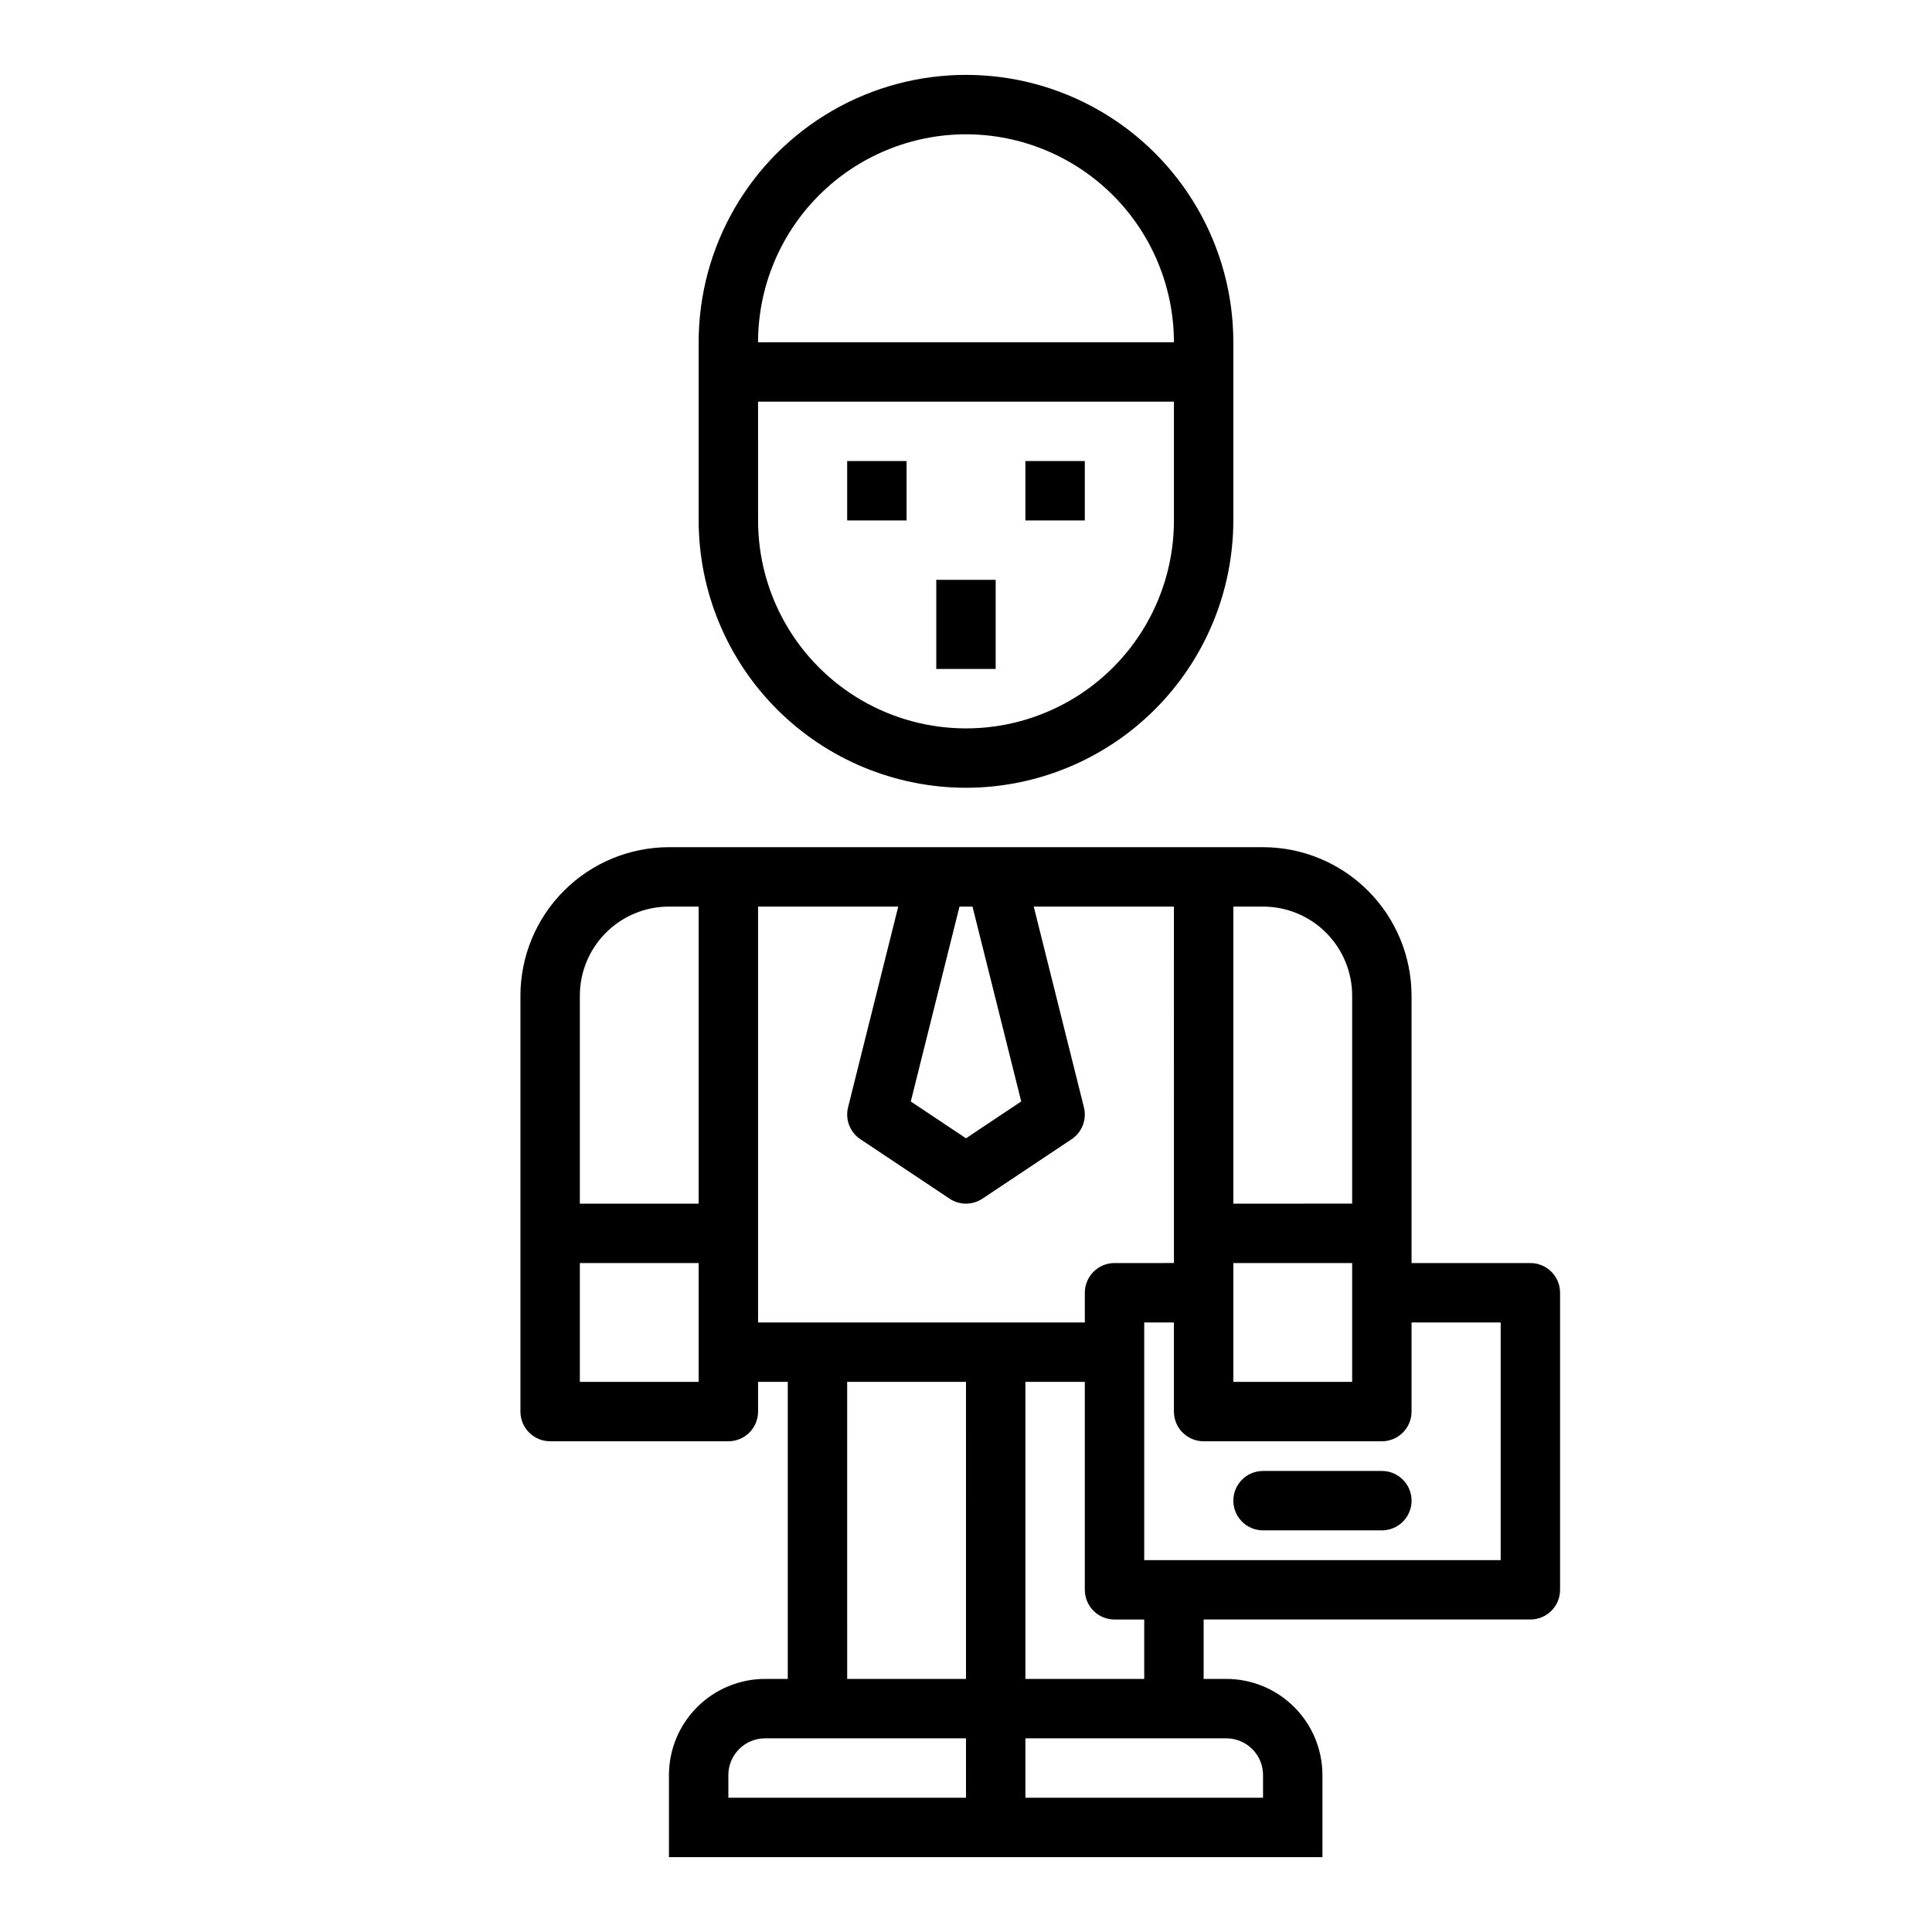 <?xml version="1.0" encoding="UTF-8"?>
<!-- Uploaded to: ICON Repo, www.svgrepo.com, Generator: ICON Repo Mixer Tools -->
<svg fill="#000000" width="800px" height="800px" version="1.1" viewBox="144 144 512 512" xmlns="http://www.w3.org/2000/svg">
 <g>
  <path d="m368.51 266.18h15.742v15.742h-15.742z"/>
  <path d="m415.74 266.18h15.742v15.742h-15.742z"/>
  <path d="m281.92 407.87v110.21c0 2.09 0.828 4.09 2.305 5.566 1.477 1.477 3.481 2.305 5.566 2.305h47.234c2.086 0 4.09-0.828 5.566-2.305 1.477-1.477 2.305-3.477 2.305-5.566v-7.871h7.871v78.719h-6.016 0.004c-6.754 0.008-13.23 2.695-18.004 7.473-4.777 4.773-7.465 11.25-7.473 18.004v21.758h173.18v-21.758c-0.008-6.754-2.691-13.23-7.469-18.004-4.773-4.777-11.25-7.465-18.004-7.473h-6.012v-15.742h86.59c2.09 0 4.09-0.828 5.566-2.305 1.477-1.477 2.305-3.481 2.305-5.566v-78.723c0-2.086-0.828-4.09-2.305-5.566-1.477-1.477-3.477-2.305-5.566-2.305h-31.488v-70.848c-0.012-10.438-4.164-20.441-11.543-27.82-7.379-7.379-17.383-11.527-27.816-11.539h-157.44c-10.434 0.012-20.438 4.16-27.816 11.539-7.379 7.379-11.531 17.383-11.543 27.82zm47.23 102.34h-31.484v-31.488h31.488zm39.359 0h31.488l0.004 78.719h-31.488zm31.488 110.21h-62.973v-6.016 0.004c0.004-5.375 4.356-9.727 9.73-9.73h53.246zm68.992-15.742c5.371 0.004 9.727 4.356 9.73 9.73v6.012h-62.977v-15.742zm-21.758-15.746h-31.488v-78.719h15.742v55.105h0.004c0 2.086 0.828 4.09 2.305 5.566 1.477 1.477 3.477 2.305 5.566 2.305h7.871zm94.465-94.465v62.977h-94.465v-62.977h7.871v23.617c0 2.09 0.832 4.09 2.309 5.566 1.473 1.477 3.477 2.305 5.566 2.305h47.23c2.086 0 4.09-0.828 5.566-2.305 1.477-1.477 2.305-3.477 2.305-5.566v-23.617zm-39.359 15.742-31.488 0.004v-31.488h31.488zm0-102.34v55.105l-31.488 0.004v-78.723h7.871c6.262 0 12.27 2.488 16.699 6.918 4.43 4.43 6.918 10.434 6.918 16.699zm-47.23 70.848-15.746 0.004c-4.348 0-7.871 3.523-7.871 7.871v7.871h-86.594v-110.21h37.148l-13.297 53.191c-0.809 3.227 0.5 6.617 3.266 8.461l23.617 15.742v0.004c2.644 1.766 6.094 1.766 8.738 0l23.617-15.742v-0.004c2.766-1.844 4.074-5.234 3.266-8.461l-13.297-53.191h37.148zm-53.383-94.461 12.91 51.633-14.633 9.77-14.633-9.754 12.906-51.648zm-72.574 78.723h-31.484v-55.105c0-6.266 2.484-12.27 6.914-16.699s10.438-6.918 16.699-6.918h7.871z"/>
  <path d="m400 352.77c18.781-0.023 36.789-7.492 50.07-20.777 13.281-13.281 20.754-31.285 20.777-50.07v-47.23c0-25.312-13.504-48.703-35.426-61.359-21.918-12.652-48.926-12.652-70.848 0-21.922 12.656-35.426 36.047-35.426 61.359v47.23c0.023 18.785 7.496 36.789 20.777 50.07 13.281 13.285 31.289 20.754 50.074 20.777zm0-173.18c14.609 0.016 28.613 5.828 38.945 16.156 10.328 10.332 16.141 24.34 16.156 38.949h-110.21c0.016-14.609 5.828-28.617 16.156-38.949 10.332-10.328 24.34-16.141 38.949-16.156zm-55.105 70.848h110.21v31.488c0 19.688-10.5 37.879-27.551 47.723s-38.055 9.844-55.105 0c-17.047-9.844-27.551-28.035-27.551-47.723z"/>
  <path d="m392.12 297.66h15.742v23.617h-15.742z"/>
  <path d="m510.21 533.82h-31.488c-4.348 0-7.871 3.523-7.871 7.871 0 4.348 3.523 7.871 7.871 7.871h31.488c4.348 0 7.871-3.523 7.871-7.871 0-4.348-3.523-7.871-7.871-7.871z"/>
 </g>
</svg>